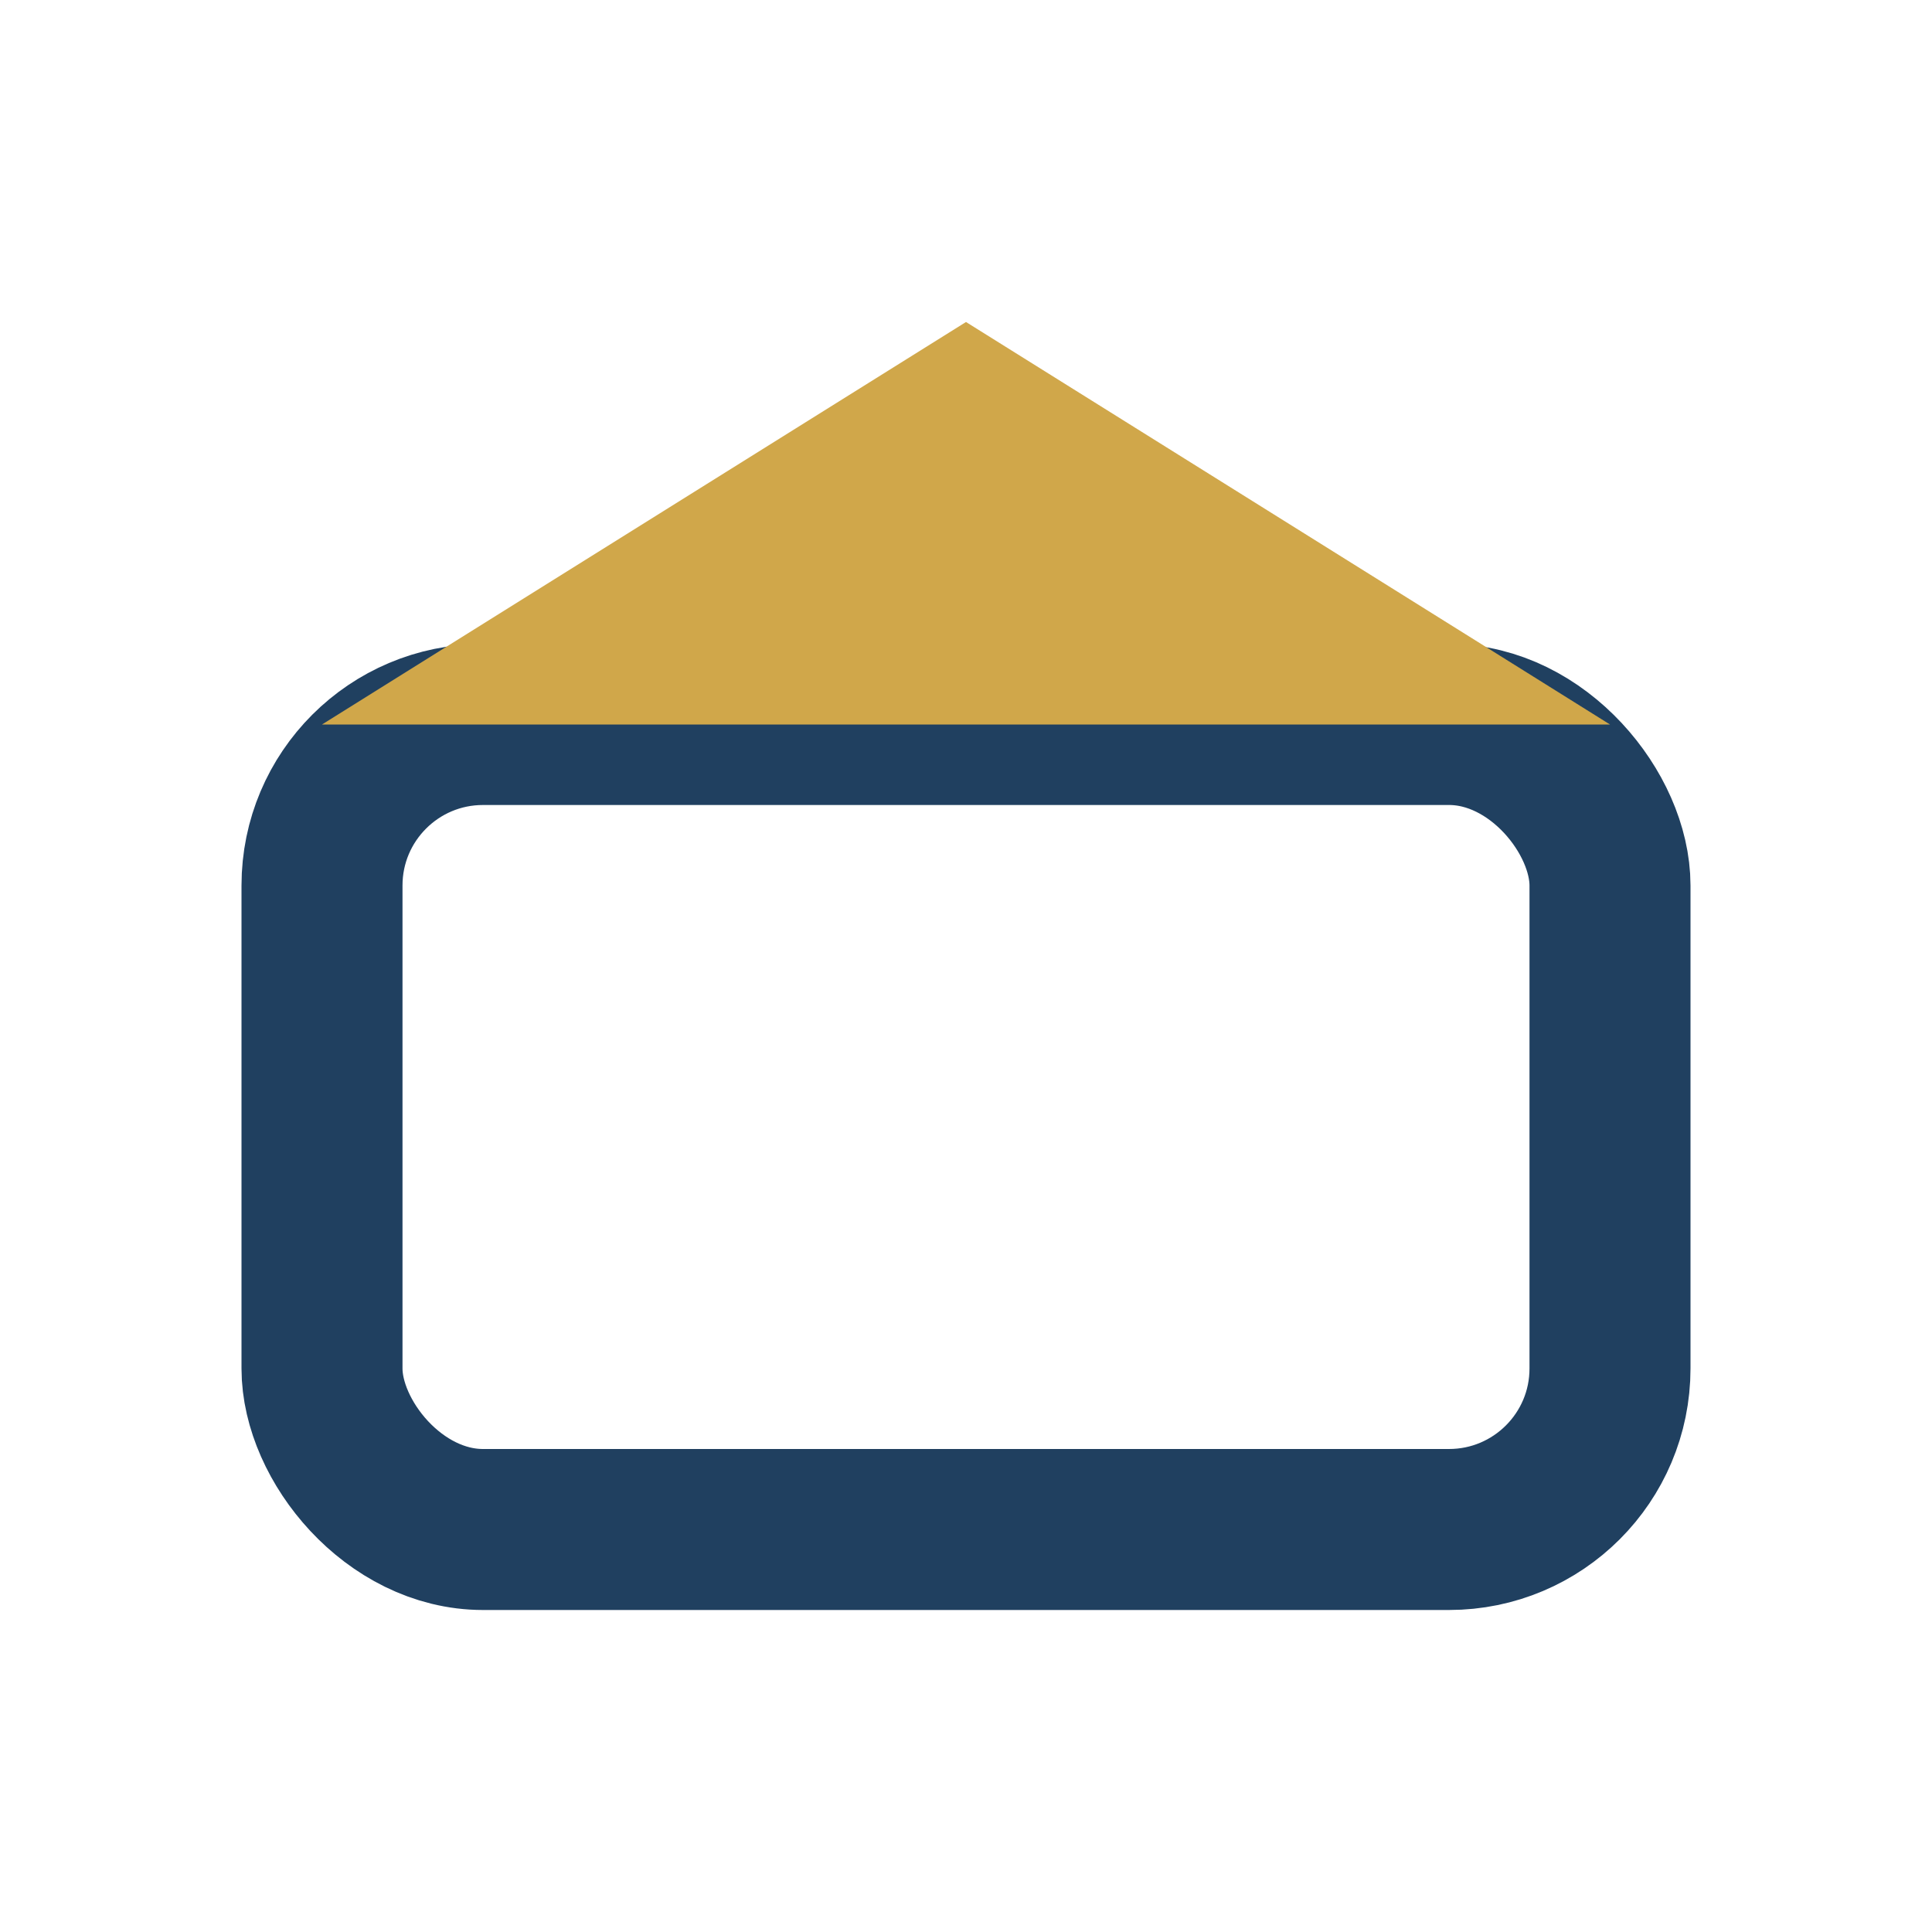 <?xml version="1.0" encoding="UTF-8"?>
<svg xmlns="http://www.w3.org/2000/svg" width="24" height="24" viewBox="0 0 24 24"><rect x="4" y="9" width="16" height="10" rx="2" fill="none" stroke="#204060" stroke-width="2"/><polygon points="12,4 20,9 4,9" fill="#D0A74A"/></svg>
